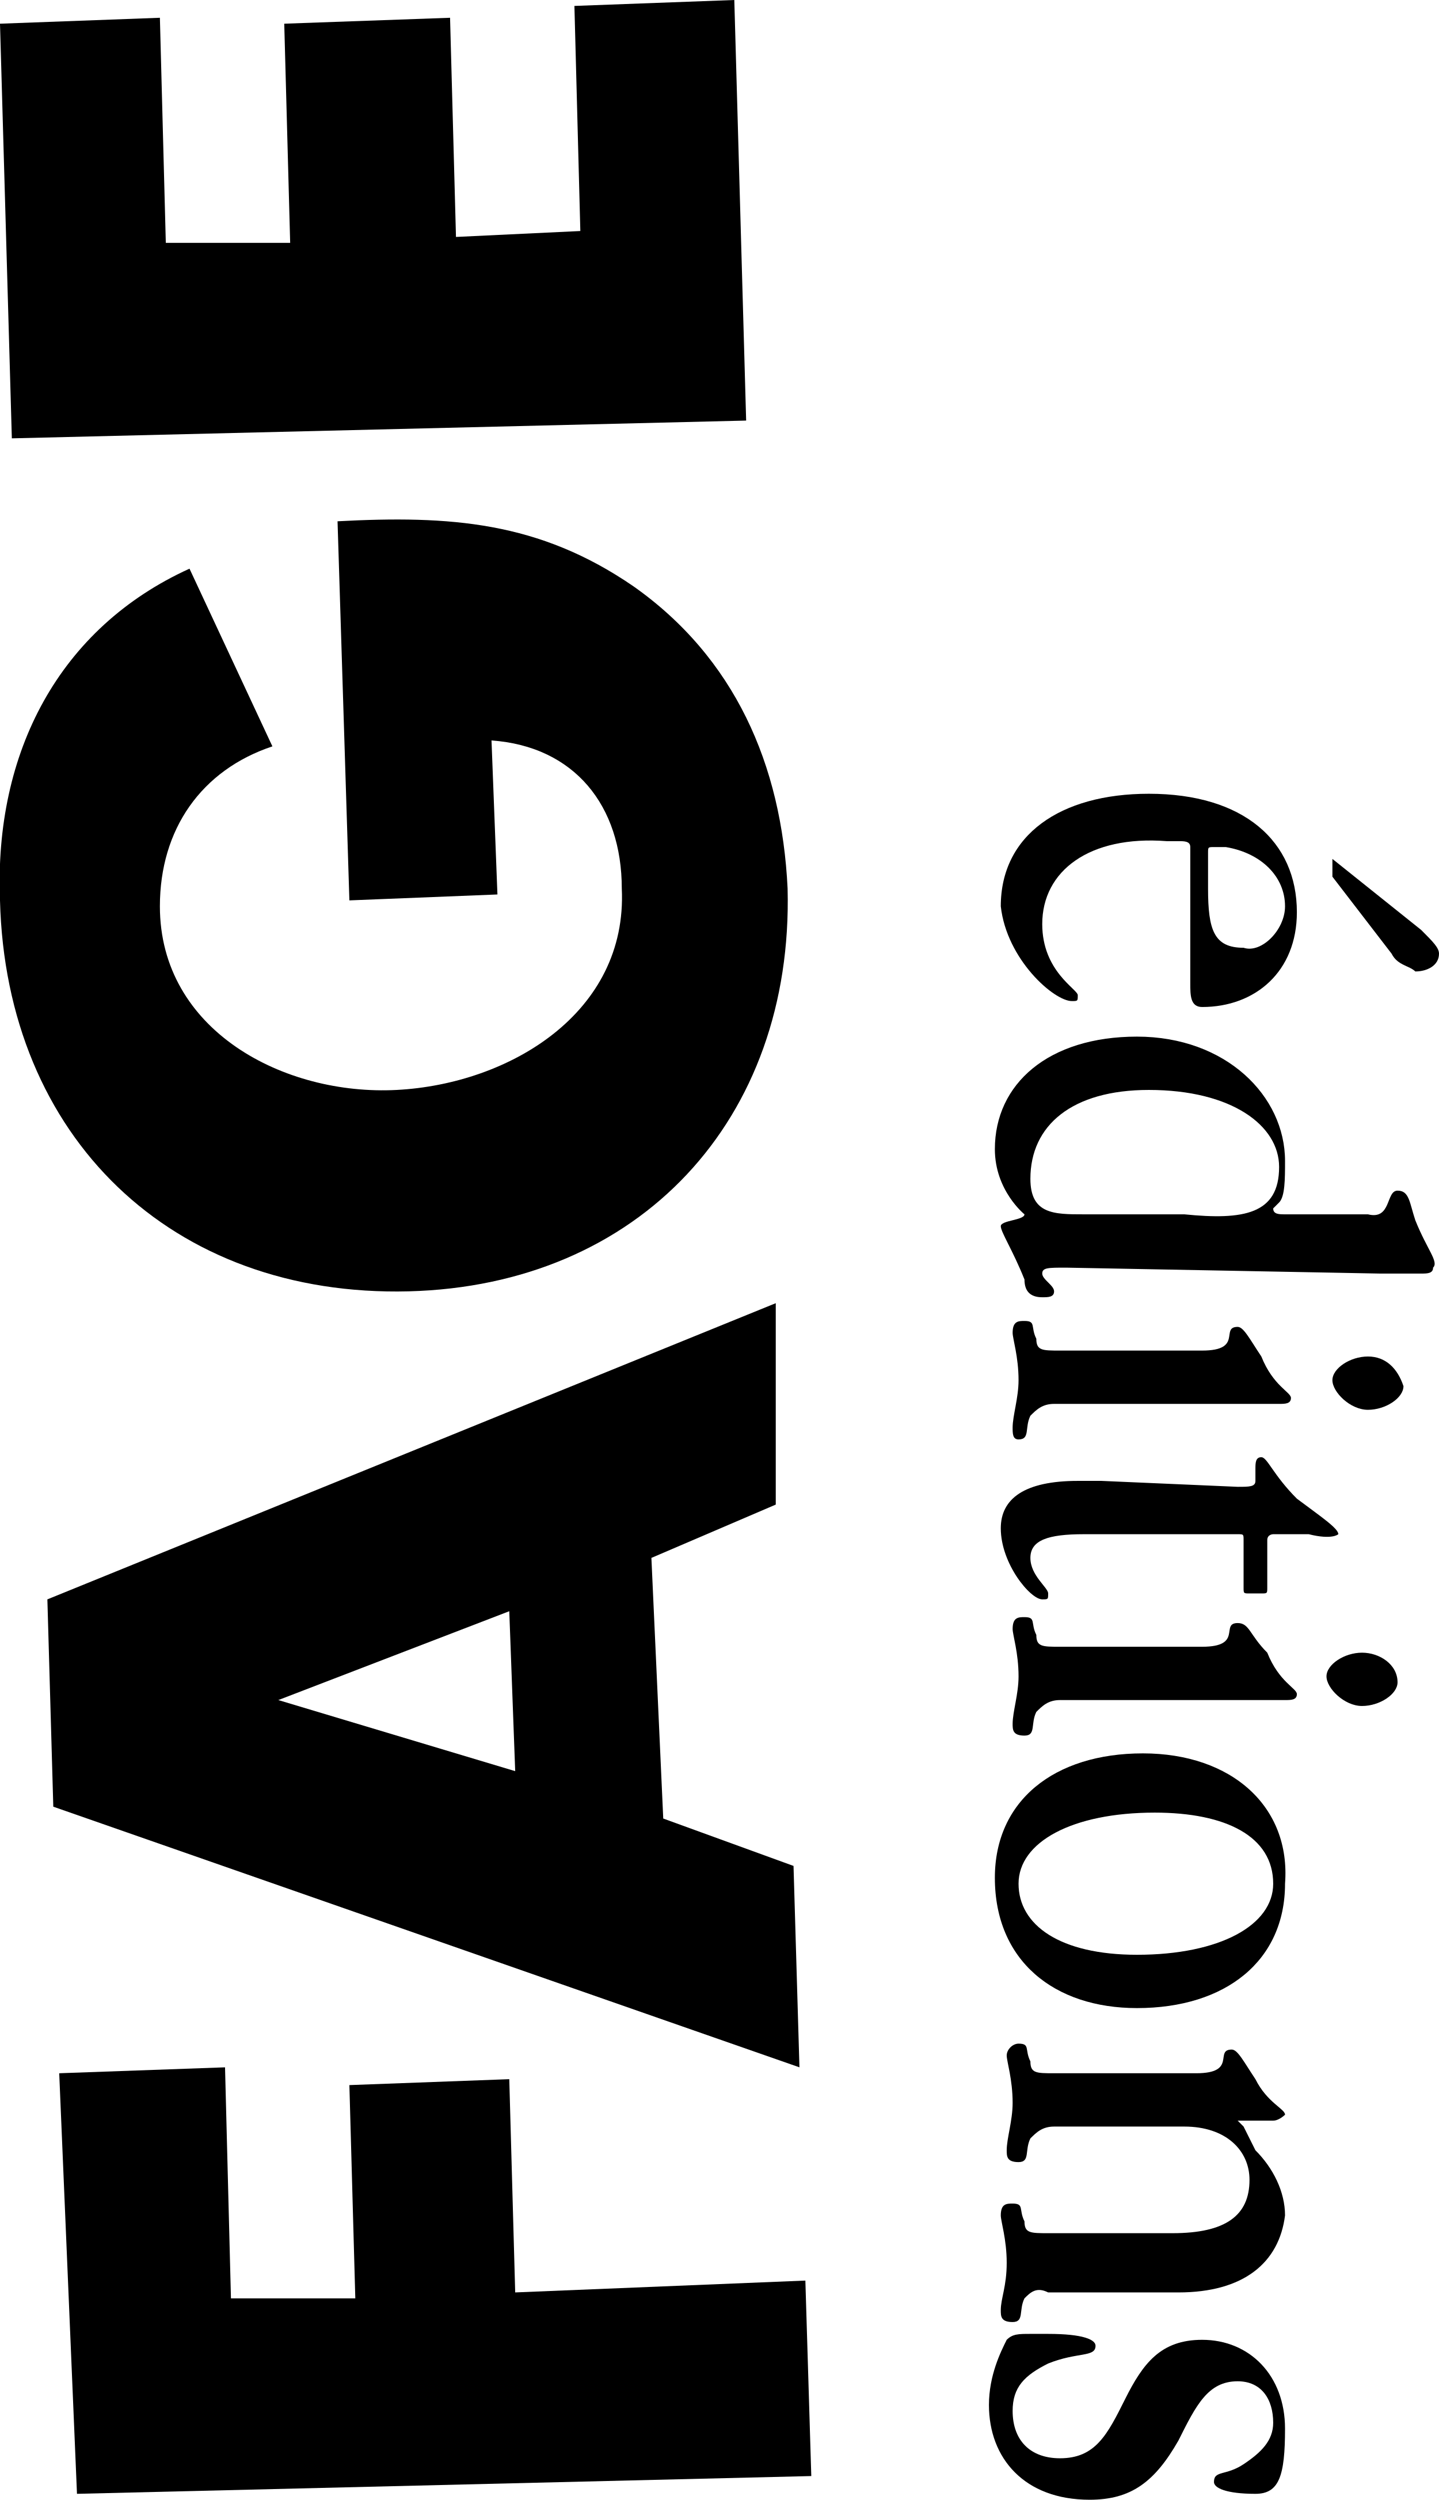 <svg xmlns="http://www.w3.org/2000/svg" xmlns:xlink="http://www.w3.org/1999/xlink" id="c1" x="0px" y="0px" viewBox="0 0 24.3 42.2" xml:space="preserve">
<g id="XMLID_30_">
	<polygon id="XMLID_53_" points="8.7,38.7 8.6,35.1 5.9,35.2 6,38.8 3.9,38.8 3.8,34.9 1,35 1.3,42.1 13.7,41.8 13.6,38.5  "></polygon>
	<path id="XMLID_50_" d="M13.4,31.5l-2.2-0.8L11,26.3l2.1-0.9L13.1,22L0.8,27l0.1,3.5l12.6,4.4L13.4,31.5z M4.7,28.7L4.7,28.7   l3.9-1.5l0.1,2.7L4.7,28.7z"></path>
	<path id="XMLID_49_" d="M6.9,21.8c3.9-0.1,6.5-2.9,6.4-6.8c-0.1-2.1-0.9-3.9-2.6-5.1C9.1,8.8,7.6,8.7,5.7,8.8l0.2,6.4l2.5-0.1   l-0.1-2.6c1.4,0.1,2.2,1.1,2.2,2.5c0.1,2.1-1.9,3.3-3.8,3.4c-1.9,0.1-4-1-4-3.1c0-1.3,0.7-2.3,1.9-2.7l-1.4-3   C1,10.6-0.1,12.7,0,15.2C0.1,19.2,2.9,21.9,6.9,21.8z"></path>
	<polygon id="XMLID_48_" points="12.6,7.1 12.4,0 9.7,0.1 9.8,3.9 7.7,4 7.6,0.3 4.8,0.4 4.9,4.1 2.8,4.1 2.7,0.3 0,0.4 0.2,7.4     "></polygon>
	<path id="XMLID_47_" d="M23.9,16.4c0.2,0,0.4-0.1,0.4-0.3c0-0.1-0.1-0.2-0.3-0.4l-1.5-1.2l0,0.3l1,1.3   C23.6,16.3,23.8,16.3,23.9,16.4z"></path>
	<path id="XMLID_44_" d="M18.1,16.9c0.1,0,0.1,0,0.1-0.1c0-0.1-0.6-0.4-0.6-1.2c0-0.9,0.8-1.5,2.1-1.4l0.2,0c0.1,0,0.2,0,0.2,0.1   l0,2.3c0,0.2,0,0.4,0.2,0.4c0.9,0,1.6-0.6,1.6-1.6c0-1.2-0.9-2-2.5-2c-1.5,0-2.5,0.7-2.5,1.9C17,16.2,17.8,16.9,18.1,16.9z    M20.4,14.4c0-0.1,0-0.1,0.1-0.1l0,0l0.2,0c0.6,0.1,1,0.5,1,1c0,0.4-0.4,0.8-0.7,0.7c-0.5,0-0.6-0.3-0.6-1L20.4,14.4z"></path>
	<path id="XMLID_41_" d="M23.9,20.6c-0.1-0.3-0.1-0.5-0.3-0.5c-0.2,0-0.1,0.5-0.5,0.4l-1.4,0c-0.1,0-0.2,0-0.2-0.1l0,0l0.1-0.1   c0.1-0.1,0.1-0.4,0.1-0.7c0-1.1-1-2.1-2.5-2.1c-1.5,0-2.4,0.8-2.4,1.9c0,0.7,0.5,1.1,0.5,1.1c0,0.1-0.4,0.1-0.4,0.2   c0,0.1,0.2,0.4,0.4,0.9c0,0.2,0.1,0.3,0.3,0.3c0.1,0,0.2,0,0.2-0.1c0-0.1-0.2-0.2-0.2-0.3c0-0.1,0.1-0.1,0.4-0.1l5.3,0.1   c0.3,0,0.5,0,0.7,0c0.1,0,0.2,0,0.2-0.1C24.3,21.3,24.1,21.1,23.9,20.6z M20,20.5l-1.7,0c-0.5,0-0.9,0-0.9-0.6c0-0.9,0.7-1.5,2-1.5   c1.4,0,2.2,0.6,2.2,1.3C21.6,20.5,21,20.6,20,20.5z"></path>
	<path id="XMLID_40_" d="M23.1,22.9c-0.3,0-0.6,0.2-0.6,0.4c0,0.2,0.3,0.5,0.6,0.5c0.3,0,0.6-0.2,0.6-0.4   C23.6,23.1,23.4,22.9,23.1,22.9z"></path>
	<path id="XMLID_39_" d="M17.2,24.3c0.2,0,0.1-0.2,0.2-0.4c0.1-0.1,0.2-0.2,0.4-0.2l3.8,0c0.1,0,0.2,0,0.2-0.1   c0-0.1-0.3-0.2-0.5-0.7c-0.2-0.3-0.3-0.5-0.4-0.5c-0.3,0,0.1,0.4-0.6,0.4l-2.4,0c-0.3,0-0.4,0-0.4-0.2c-0.1-0.2,0-0.3-0.2-0.3   c-0.1,0-0.2,0-0.2,0.2c0,0.1,0.1,0.4,0.1,0.8c0,0.3-0.1,0.6-0.1,0.8C17.1,24.2,17.1,24.3,17.2,24.3z"></path>
	<path id="XMLID_38_" d="M22.6,25.9c0-0.1-0.3-0.3-0.7-0.6c-0.4-0.4-0.5-0.7-0.6-0.7c-0.1,0-0.1,0.1-0.1,0.2l0,0.2   c0,0.1-0.1,0.1-0.3,0.1L18.6,25l-0.4,0c-0.9,0-1.3,0.3-1.3,0.8c0,0.6,0.5,1.2,0.7,1.2c0.1,0,0.1,0,0.1-0.1c0-0.1-0.3-0.3-0.3-0.6   c0-0.3,0.3-0.4,0.9-0.4l2.6,0c0.1,0,0.1,0,0.1,0.1l0,0.8c0,0.1,0,0.1,0.1,0.1l0.2,0c0.1,0,0.1,0,0.1-0.1l0-0.8   c0-0.1,0.1-0.1,0.1-0.1l0.6,0C22.5,26,22.6,25.9,22.6,25.9z"></path>
	<path id="XMLID_37_" d="M23,27.9c-0.3,0-0.6,0.2-0.6,0.4c0,0.2,0.3,0.5,0.6,0.5c0.3,0,0.6-0.2,0.6-0.4C23.6,28.1,23.3,27.9,23,27.9   z"></path>
	<path id="XMLID_36_" d="M20.9,27.4c-0.3,0,0.1,0.4-0.6,0.4l-2.4,0c-0.3,0-0.4,0-0.4-0.2c-0.1-0.2,0-0.3-0.2-0.3   c-0.1,0-0.2,0-0.2,0.2c0,0.1,0.1,0.4,0.1,0.8c0,0.3-0.1,0.6-0.1,0.8c0,0.1,0,0.2,0.2,0.2c0.2,0,0.1-0.2,0.2-0.4   c0.1-0.1,0.2-0.2,0.4-0.2l3.8,0c0.1,0,0.2,0,0.2-0.1c0-0.1-0.3-0.2-0.5-0.7C21.1,27.6,21.1,27.4,20.9,27.4z"></path>
	<path id="XMLID_33_" d="M19.3,29.6c-1.5,0-2.5,0.8-2.5,2.1c0,1.4,1,2.2,2.4,2.2c1.5,0,2.5-0.8,2.5-2.1   C21.8,30.5,20.8,29.6,19.3,29.6z M21.5,31.8c0,0.7-0.9,1.2-2.3,1.2c-1.3,0-2-0.5-2-1.2c0-0.7,0.9-1.2,2.3-1.2   C20.7,30.6,21.5,31,21.5,31.8z"></path>
	<path id="XMLID_32_" d="M21.5,35.8c0.1,0,0.2-0.1,0.2-0.1c0-0.1-0.3-0.2-0.5-0.6c-0.2-0.3-0.3-0.5-0.4-0.5c-0.3,0,0.1,0.4-0.6,0.4   l-2.4,0c-0.3,0-0.4,0-0.4-0.2c-0.1-0.2,0-0.3-0.2-0.3c-0.1,0-0.2,0.1-0.2,0.2c0,0.1,0.1,0.4,0.1,0.8c0,0.3-0.1,0.6-0.1,0.8   c0,0.1,0,0.2,0.2,0.2c0.2,0,0.1-0.2,0.2-0.4c0.1-0.1,0.2-0.2,0.4-0.2l2.2,0c0.7,0,1.1,0.4,1.1,0.9c0,0.6-0.4,0.9-1.3,0.9l-2.1,0   c-0.3,0-0.4,0-0.4-0.2c-0.1-0.2,0-0.3-0.2-0.3c-0.1,0-0.2,0-0.2,0.2c0,0.1,0.1,0.4,0.1,0.8c0,0.4-0.1,0.6-0.1,0.8   c0,0.1,0,0.2,0.2,0.2c0.2,0,0.1-0.2,0.2-0.4c0.1-0.1,0.2-0.2,0.4-0.1l2.2,0c1.1,0,1.7-0.5,1.8-1.3c0-0.4-0.2-0.8-0.5-1.1L21,35.9   c0,0-0.1-0.1-0.1-0.1c0,0,0,0,0.1,0L21.5,35.8z"></path>
	<path id="XMLID_31_" d="M20.3,39.5c-0.7,0-1,0.4-1.3,1c-0.3,0.6-0.5,1-1.1,1c-0.5,0-0.8-0.3-0.8-0.8c0-0.4,0.2-0.6,0.6-0.8   c0.5-0.2,0.8-0.1,0.8-0.3c0-0.1-0.2-0.2-0.8-0.2l-0.3,0c-0.2,0-0.3,0-0.4,0.1c-0.1,0.2-0.3,0.6-0.3,1.1c0,0.9,0.6,1.6,1.7,1.6   c0.7,0,1.1-0.3,1.5-1c0.3-0.6,0.5-1,1-1c0.4,0,0.6,0.3,0.6,0.7c0,0.3-0.2,0.5-0.5,0.7c-0.3,0.2-0.5,0.1-0.5,0.3   c0,0.1,0.2,0.2,0.7,0.2c0.4,0,0.5-0.3,0.5-1.1C21.7,40.1,21.1,39.5,20.3,39.5z"></path>
</g>
</svg>
